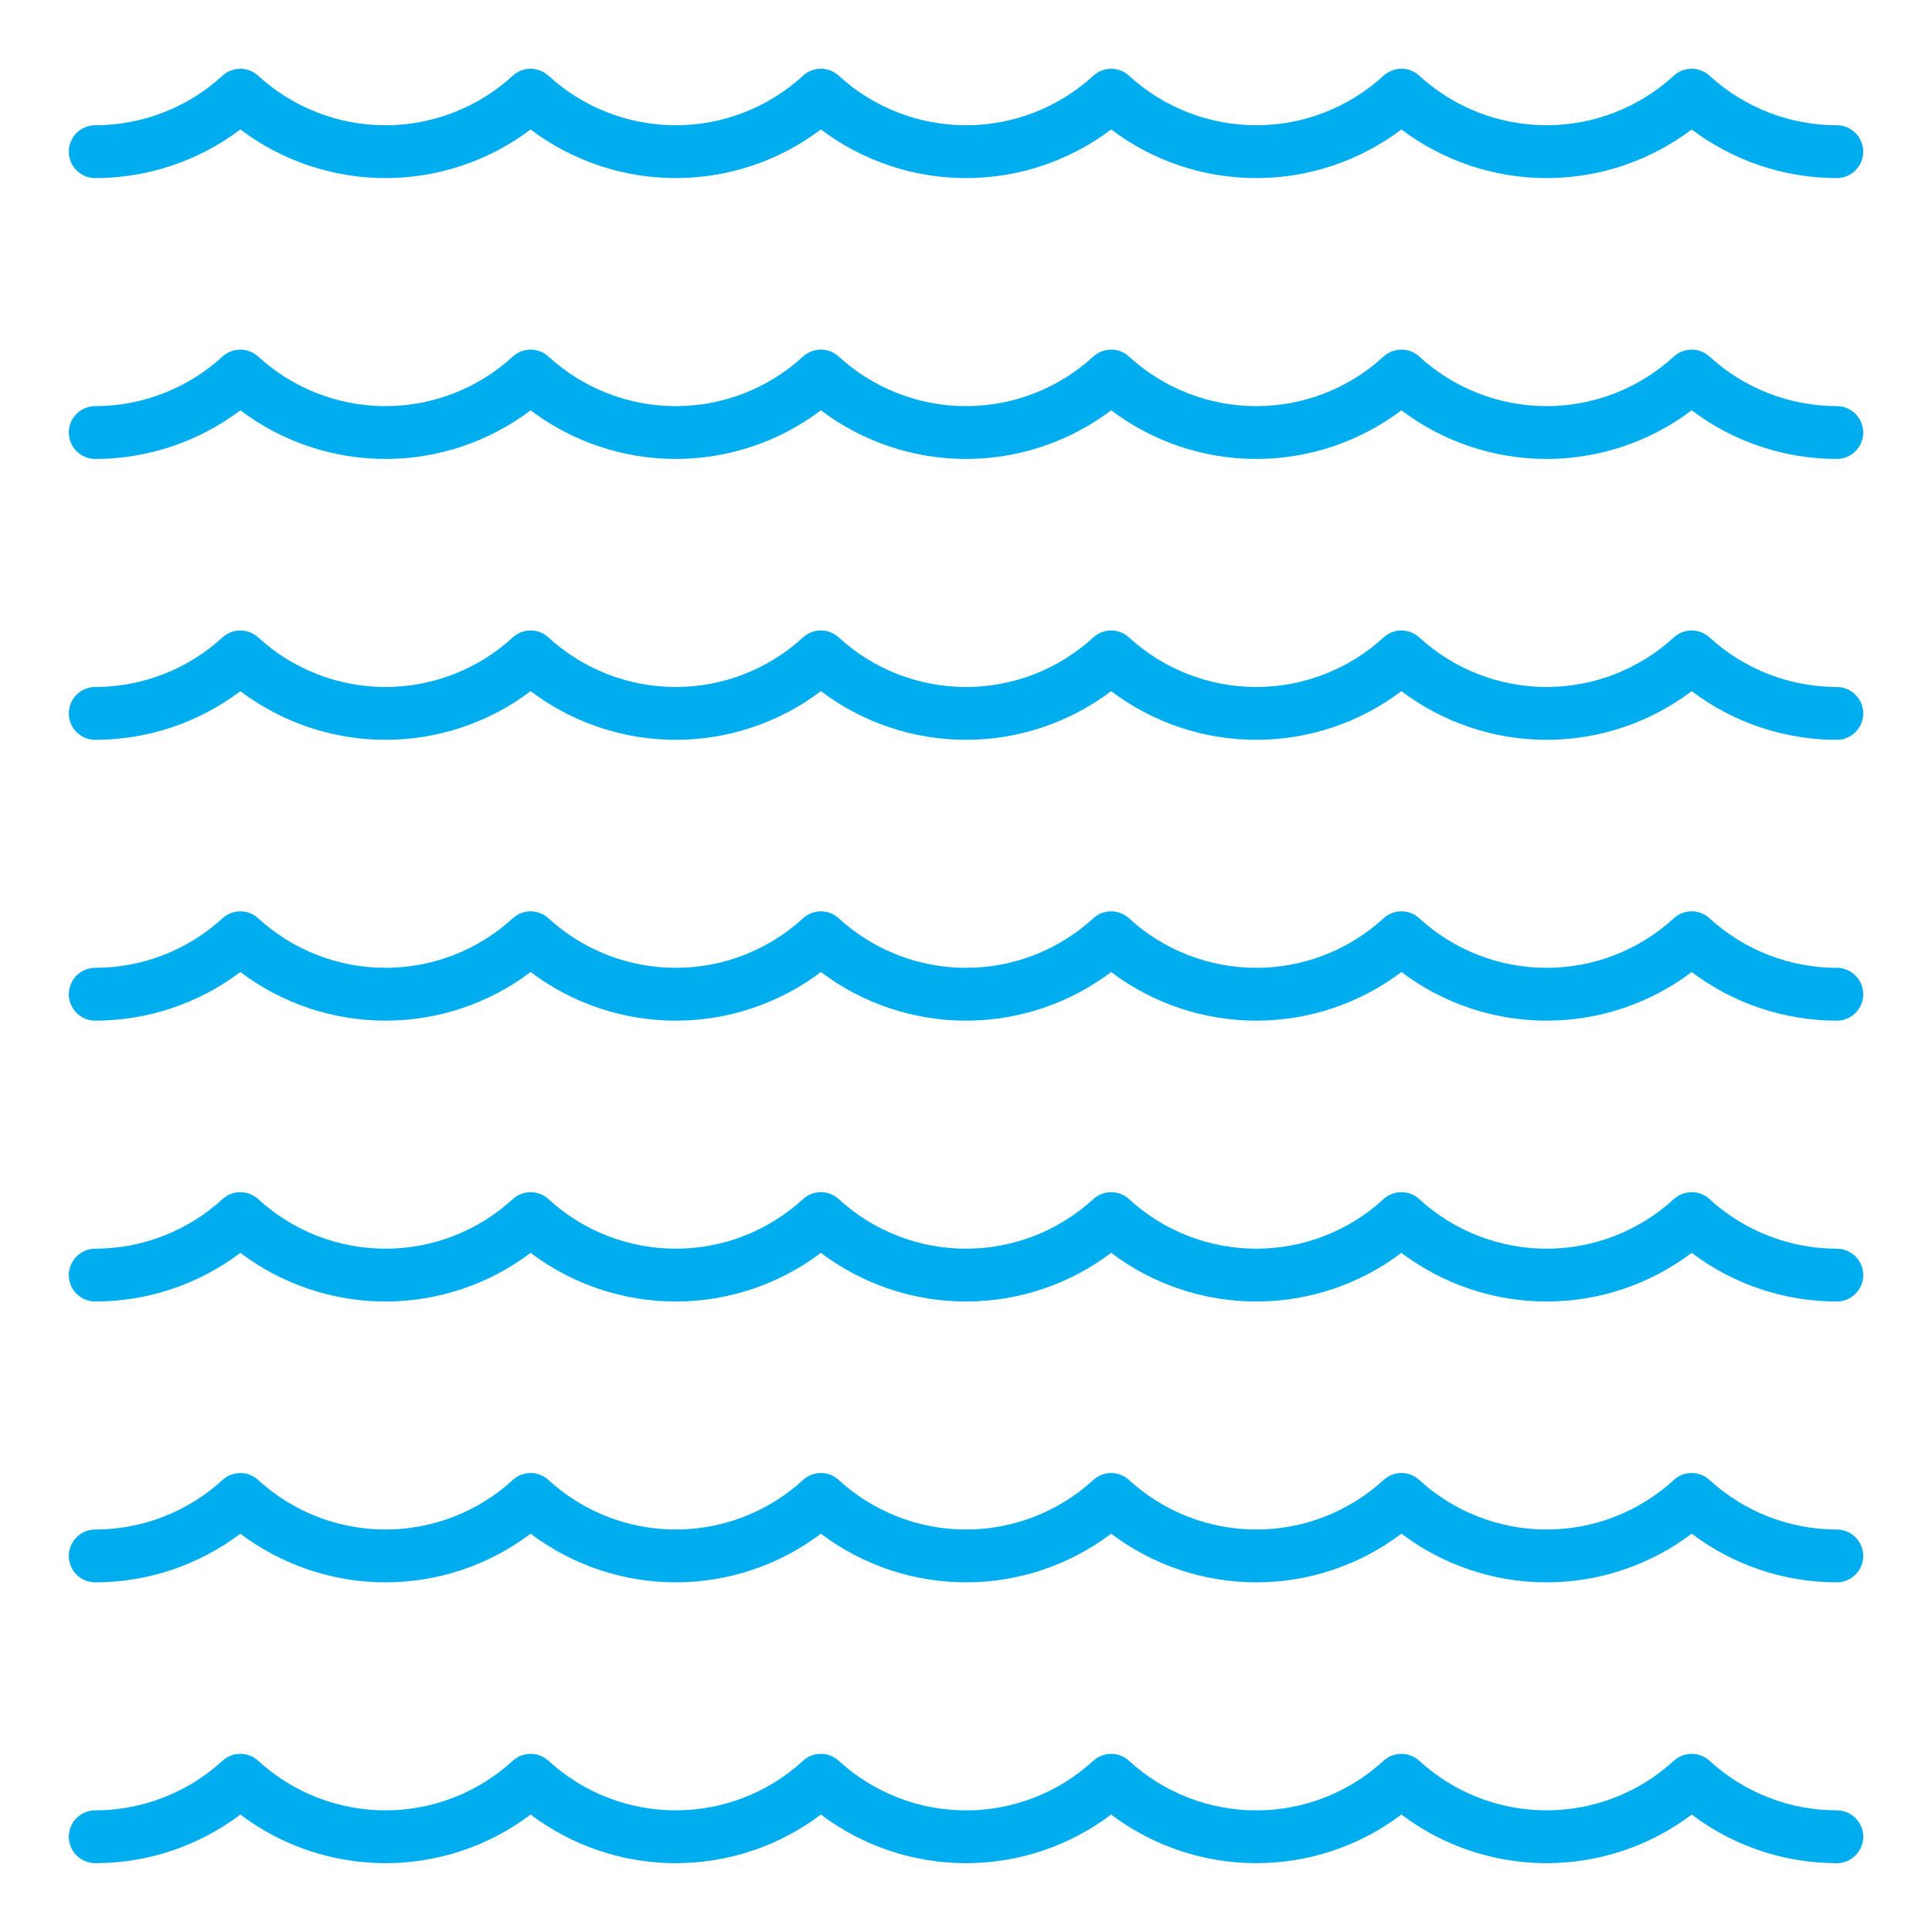 <?xml version="1.0" encoding="UTF-8"?> <svg xmlns="http://www.w3.org/2000/svg" width="56" height="56" viewBox="0 0 56 56" fill="none"><path d="M53.241 52.474C51.874 52.474 50.558 51.961 49.551 51.036C49.41 50.907 49.225 50.836 49.034 50.836C48.843 50.836 48.659 50.907 48.517 51.036C47.511 51.961 46.194 52.474 44.827 52.474C43.461 52.474 42.144 51.961 41.137 51.036C40.996 50.907 40.812 50.836 40.621 50.836C40.43 50.836 40.245 50.907 40.104 51.036C39.098 51.961 37.781 52.475 36.414 52.475C35.047 52.475 33.73 51.961 32.724 51.036C32.583 50.907 32.398 50.836 32.207 50.836C32.016 50.836 31.832 50.907 31.691 51.036C30.684 51.961 29.367 52.475 28 52.475C26.634 52.475 25.317 51.961 24.31 51.036C24.169 50.907 23.985 50.836 23.794 50.836C23.602 50.836 23.418 50.907 23.277 51.036C22.271 51.961 20.954 52.474 19.587 52.474C18.22 52.474 16.903 51.961 15.897 51.036C15.756 50.908 15.572 50.836 15.38 50.836C15.189 50.836 15.005 50.908 14.864 51.036C13.857 51.961 12.54 52.474 11.174 52.474C9.807 52.474 8.49 51.961 7.483 51.036C7.342 50.907 7.158 50.836 6.967 50.836C6.775 50.836 6.591 50.907 6.45 51.036C5.443 51.96 4.126 52.473 2.76 52.474C2.557 52.474 2.362 52.555 2.218 52.698C2.075 52.842 1.994 53.037 1.994 53.24C1.994 53.443 2.075 53.638 2.218 53.781C2.362 53.925 2.557 54.005 2.76 54.005C4.278 54.006 5.755 53.511 6.967 52.596C8.178 53.511 9.655 54.005 11.174 54.005C12.692 54.005 14.169 53.511 15.38 52.596C16.592 53.511 18.069 54.005 19.587 54.005C21.105 54.005 22.582 53.511 23.794 52.596C25.006 53.511 26.482 54.005 28 54.005C29.519 54.005 30.995 53.511 32.207 52.596C33.419 53.511 34.896 54.005 36.414 54.005C37.932 54.005 39.409 53.511 40.621 52.596C41.833 53.511 43.31 54.005 44.828 54.005C46.346 54.005 47.823 53.511 49.035 52.596C50.246 53.511 51.723 54.006 53.241 54.005C53.444 54.005 53.639 53.925 53.782 53.781C53.926 53.638 54.007 53.443 54.007 53.24C54.007 53.037 53.926 52.842 53.782 52.698C53.639 52.555 53.444 52.474 53.241 52.474V52.474Z" fill="#00ADEF"></path><path d="M2.76 5.162C4.278 5.162 5.755 4.667 6.967 3.752C8.178 4.667 9.655 5.162 11.173 5.162C12.691 5.162 14.168 4.668 15.38 3.753C16.592 4.668 18.069 5.162 19.587 5.162C21.105 5.162 22.582 4.667 23.794 3.752C25.005 4.667 26.482 5.162 28 5.162C29.518 5.163 30.995 4.668 32.207 3.753C33.419 4.668 34.896 5.163 36.414 5.162C37.932 5.162 39.409 4.667 40.621 3.752C41.832 4.667 43.309 5.162 44.828 5.162C46.346 5.162 47.823 4.667 49.035 3.753C50.246 4.667 51.723 5.162 53.241 5.162C53.444 5.162 53.639 5.082 53.782 4.938C53.926 4.794 54.007 4.6 54.007 4.397C54.007 4.194 53.926 3.999 53.782 3.855C53.639 3.712 53.444 3.631 53.241 3.631C51.874 3.63 50.558 3.117 49.55 2.193C49.409 2.064 49.225 1.993 49.034 1.993C48.843 1.993 48.658 2.064 48.517 2.193C47.511 3.117 46.194 3.63 44.828 3.631C43.461 3.63 42.144 3.117 41.137 2.193C40.996 2.064 40.812 1.992 40.621 1.992C40.43 1.992 40.245 2.064 40.104 2.193C39.098 3.117 37.781 3.631 36.414 3.631C35.048 3.63 33.732 3.118 32.725 2.194C32.584 2.065 32.4 1.994 32.209 1.994C32.018 1.994 31.834 2.065 31.692 2.194C30.685 3.118 29.368 3.631 28 3.631C26.634 3.63 25.317 3.117 24.31 2.193C24.169 2.064 23.985 1.992 23.794 1.992C23.602 1.992 23.418 2.064 23.277 2.193C22.27 3.117 20.954 3.631 19.587 3.631C18.22 3.63 16.903 3.117 15.896 2.193C15.755 2.064 15.571 1.993 15.38 1.993C15.189 1.993 15.005 2.064 14.864 2.193C13.857 3.117 12.54 3.63 11.173 3.631C9.806 3.631 8.489 3.118 7.482 2.194C7.341 2.065 7.156 1.993 6.965 1.993C6.774 1.993 6.59 2.065 6.449 2.194C5.442 3.117 4.126 3.63 2.76 3.631C2.557 3.631 2.362 3.712 2.218 3.855C2.075 3.999 1.994 4.194 1.994 4.397C1.994 4.6 2.075 4.794 2.218 4.938C2.362 5.082 2.557 5.162 2.76 5.162Z" fill="#00ADEF"></path><path d="M53.241 11.772C51.874 11.771 50.558 11.258 49.55 10.334C49.409 10.205 49.225 10.134 49.034 10.134C48.843 10.134 48.659 10.205 48.517 10.334C47.511 11.259 46.194 11.772 44.827 11.772C43.461 11.772 42.144 11.259 41.137 10.334C40.996 10.205 40.812 10.134 40.621 10.134C40.43 10.134 40.245 10.205 40.104 10.334C39.098 11.259 37.781 11.772 36.414 11.772C35.047 11.772 33.73 11.259 32.724 10.334C32.583 10.205 32.398 10.134 32.207 10.134C32.016 10.134 31.832 10.205 31.691 10.334C30.684 11.259 29.367 11.772 28 11.772C26.634 11.772 25.317 11.259 24.31 10.334C24.169 10.205 23.985 10.134 23.794 10.134C23.602 10.134 23.418 10.205 23.277 10.334C22.271 11.259 20.954 11.772 19.587 11.772C18.22 11.772 16.903 11.259 15.897 10.334C15.756 10.205 15.571 10.134 15.38 10.134C15.189 10.134 15.005 10.205 14.864 10.334C13.857 11.259 12.54 11.772 11.174 11.772C9.807 11.772 8.49 11.259 7.483 10.334C7.342 10.205 7.158 10.134 6.967 10.134C6.775 10.134 6.591 10.205 6.45 10.334C5.443 11.258 4.126 11.771 2.76 11.772C2.557 11.772 2.362 11.853 2.218 11.996C2.075 12.14 1.994 12.335 1.994 12.538C1.994 12.741 2.075 12.935 2.218 13.079C2.362 13.223 2.557 13.303 2.76 13.303C4.278 13.303 5.755 12.808 6.967 11.893C8.178 12.808 9.655 13.303 11.174 13.303C12.692 13.303 14.169 12.808 15.38 11.893C16.592 12.808 18.069 13.303 19.587 13.303C21.105 13.303 22.582 12.808 23.794 11.893C25.005 12.808 26.482 13.303 28 13.303C29.519 13.303 30.995 12.808 32.207 11.893C33.419 12.808 34.896 13.303 36.414 13.303C37.932 13.303 39.409 12.808 40.621 11.893C41.833 12.808 43.309 13.303 44.828 13.303C46.346 13.303 47.823 12.808 49.035 11.893C50.246 12.808 51.723 13.303 53.241 13.303C53.444 13.303 53.639 13.223 53.782 13.079C53.926 12.935 54.007 12.741 54.007 12.538C54.007 12.335 53.926 12.14 53.782 11.996C53.639 11.853 53.444 11.772 53.241 11.772V11.772Z" fill="#00ADEF"></path><path d="M53.241 19.913C51.874 19.912 50.557 19.399 49.55 18.475C49.409 18.346 49.225 18.274 49.034 18.274C48.843 18.274 48.659 18.346 48.517 18.475C47.511 19.4 46.194 19.913 44.827 19.913C43.461 19.913 42.144 19.4 41.137 18.475C40.996 18.346 40.812 18.274 40.621 18.274C40.43 18.274 40.245 18.346 40.104 18.475C39.098 19.4 37.781 19.913 36.414 19.913C35.047 19.913 33.73 19.4 32.724 18.475C32.583 18.346 32.398 18.274 32.207 18.274C32.016 18.274 31.832 18.346 31.691 18.475C30.684 19.4 29.367 19.913 28 19.913C26.634 19.913 25.317 19.4 24.31 18.475C24.169 18.346 23.985 18.274 23.794 18.274C23.602 18.274 23.418 18.346 23.277 18.475C22.271 19.4 20.954 19.913 19.587 19.913C18.22 19.913 16.903 19.4 15.896 18.475C15.755 18.346 15.571 18.274 15.38 18.274C15.189 18.274 15.005 18.346 14.864 18.475C13.857 19.4 12.54 19.913 11.173 19.913C9.806 19.913 8.489 19.4 7.483 18.475C7.341 18.346 7.157 18.275 6.966 18.275C6.775 18.275 6.591 18.346 6.45 18.475C5.443 19.399 4.126 19.912 2.76 19.913C2.557 19.913 2.362 19.994 2.218 20.137C2.075 20.281 1.994 20.476 1.994 20.679C1.994 20.882 2.075 21.076 2.218 21.22C2.362 21.364 2.557 21.444 2.76 21.444C4.278 21.444 5.755 20.949 6.967 20.034C8.179 20.949 9.656 21.444 11.174 21.444C12.692 21.444 14.169 20.949 15.38 20.034C16.592 20.949 18.069 21.444 19.587 21.444C21.105 21.444 22.582 20.949 23.794 20.034C25.006 20.949 26.482 21.444 28 21.444C29.519 21.444 30.995 20.949 32.207 20.034C33.419 20.949 34.896 21.444 36.414 21.444C37.932 21.444 39.409 20.949 40.621 20.034C41.833 20.949 43.31 21.444 44.828 21.444C46.346 21.444 47.823 20.949 49.035 20.034C50.246 20.949 51.723 21.444 53.241 21.444C53.444 21.444 53.639 21.363 53.782 21.22C53.926 21.076 54.007 20.881 54.007 20.678C54.007 20.475 53.926 20.28 53.782 20.137C53.639 19.993 53.444 19.913 53.241 19.913V19.913Z" fill="#00ADEF"></path><path d="M53.241 28.053C51.874 28.052 50.558 27.54 49.55 26.616C49.409 26.487 49.225 26.415 49.034 26.415C48.843 26.415 48.659 26.487 48.517 26.616C47.511 27.54 46.194 28.053 44.827 28.053C43.461 28.053 42.144 27.54 41.137 26.616C40.996 26.487 40.812 26.415 40.621 26.415C40.43 26.415 40.245 26.487 40.104 26.616C39.098 27.54 37.781 28.053 36.414 28.053C35.047 28.053 33.73 27.54 32.724 26.616C32.583 26.487 32.398 26.415 32.207 26.415C32.016 26.415 31.832 26.487 31.691 26.616C30.684 27.54 29.367 28.053 28 28.053C26.634 28.053 25.317 27.54 24.31 26.616C24.169 26.487 23.985 26.415 23.794 26.415C23.602 26.415 23.418 26.487 23.277 26.616C22.271 27.54 20.953 28.053 19.587 28.053C18.22 28.053 16.903 27.54 15.896 26.616C15.755 26.487 15.571 26.415 15.38 26.415C15.189 26.415 15.005 26.487 14.864 26.616C13.857 27.54 12.54 28.053 11.173 28.053C9.807 28.053 8.49 27.54 7.483 26.616C7.342 26.487 7.158 26.415 6.967 26.415C6.775 26.415 6.591 26.487 6.45 26.616C5.443 27.539 4.126 28.052 2.76 28.053C2.557 28.053 2.362 28.133 2.218 28.277C2.075 28.421 1.994 28.615 1.994 28.818C1.994 29.021 2.075 29.216 2.218 29.36C2.362 29.503 2.557 29.584 2.76 29.584C4.278 29.584 5.755 29.089 6.967 28.175C8.178 29.09 9.655 29.584 11.174 29.584C12.692 29.584 14.169 29.09 15.38 28.175C16.592 29.09 18.069 29.584 19.587 29.584C21.105 29.584 22.582 29.09 23.794 28.175C25.006 29.09 26.482 29.584 28 29.584C29.519 29.584 30.995 29.09 32.207 28.175C33.419 29.09 34.896 29.584 36.414 29.584C37.932 29.584 39.409 29.09 40.621 28.175C41.833 29.09 43.31 29.584 44.828 29.584C46.346 29.584 47.823 29.09 49.035 28.175C50.246 29.09 51.723 29.584 53.241 29.584C53.444 29.584 53.639 29.504 53.782 29.36C53.926 29.217 54.007 29.022 54.007 28.819C54.007 28.616 53.926 28.421 53.782 28.277C53.639 28.134 53.444 28.053 53.241 28.053Z" fill="#00ADEF"></path><path d="M53.241 36.194C51.875 36.193 50.558 35.68 49.551 34.756C49.41 34.627 49.226 34.556 49.034 34.556C48.843 34.556 48.659 34.627 48.517 34.756C47.511 35.681 46.194 36.194 44.827 36.194C43.461 36.194 42.144 35.681 41.137 34.756C40.996 34.627 40.812 34.556 40.621 34.556C40.43 34.556 40.245 34.627 40.104 34.756C39.098 35.681 37.781 36.194 36.414 36.194C35.047 36.194 33.73 35.681 32.724 34.756C32.583 34.627 32.398 34.556 32.207 34.556C32.016 34.556 31.832 34.627 31.691 34.756C30.684 35.681 29.367 36.194 28 36.194C26.634 36.194 25.317 35.681 24.31 34.756C24.169 34.627 23.985 34.556 23.794 34.556C23.602 34.556 23.418 34.627 23.277 34.756C22.271 35.681 20.954 36.194 19.587 36.194C18.22 36.194 16.903 35.681 15.896 34.756C15.755 34.627 15.571 34.556 15.38 34.556C15.189 34.556 15.005 34.627 14.864 34.756C13.857 35.681 12.54 36.194 11.173 36.194C9.806 36.194 8.489 35.681 7.483 34.756C7.341 34.627 7.157 34.556 6.966 34.556C6.775 34.556 6.591 34.627 6.45 34.756C5.443 35.68 4.126 36.193 2.76 36.194C2.557 36.194 2.362 36.274 2.218 36.418C2.075 36.562 1.994 36.756 1.994 36.959C1.994 37.162 2.075 37.357 2.218 37.501C2.362 37.644 2.557 37.725 2.76 37.725C4.278 37.725 5.755 37.23 6.967 36.315C8.179 37.23 9.656 37.725 11.174 37.725C12.692 37.725 14.169 37.23 15.38 36.315C16.592 37.23 18.069 37.725 19.587 37.725C21.105 37.725 22.582 37.23 23.794 36.315C25.006 37.23 26.482 37.725 28 37.725C29.519 37.725 30.995 37.23 32.207 36.315C33.419 37.23 34.896 37.725 36.414 37.725C37.932 37.725 39.409 37.23 40.621 36.315C41.833 37.23 43.31 37.725 44.828 37.725C46.346 37.725 47.823 37.23 49.035 36.315C50.246 37.23 51.723 37.725 53.241 37.725C53.444 37.725 53.639 37.644 53.782 37.501C53.926 37.357 54.007 37.162 54.007 36.959C54.007 36.756 53.926 36.562 53.782 36.418C53.639 36.274 53.444 36.194 53.241 36.194Z" fill="#00ADEF"></path><path d="M53.241 44.334C51.874 44.333 50.558 43.821 49.55 42.897C49.409 42.768 49.225 42.696 49.034 42.696C48.843 42.696 48.659 42.768 48.517 42.897C47.511 43.821 46.194 44.334 44.827 44.334C43.461 44.334 42.144 43.821 41.137 42.897C40.996 42.768 40.812 42.696 40.621 42.696C40.43 42.696 40.245 42.768 40.104 42.897C39.098 43.821 37.781 44.334 36.414 44.334C35.047 44.334 33.73 43.821 32.724 42.897C32.583 42.768 32.398 42.696 32.207 42.696C32.016 42.696 31.832 42.768 31.691 42.897C30.684 43.821 29.367 44.334 28 44.334C26.634 44.334 25.317 43.821 24.31 42.897C24.169 42.768 23.985 42.696 23.794 42.696C23.602 42.696 23.418 42.768 23.277 42.897C22.271 43.821 20.954 44.334 19.587 44.334C18.22 44.334 16.903 43.821 15.896 42.897C15.755 42.768 15.571 42.696 15.38 42.696C15.189 42.696 15.005 42.768 14.864 42.897C13.857 43.821 12.54 44.334 11.173 44.334C9.806 44.334 8.489 43.821 7.483 42.897C7.341 42.768 7.157 42.697 6.966 42.697C6.775 42.697 6.591 42.768 6.45 42.897C5.443 43.821 4.126 44.334 2.76 44.334C2.557 44.334 2.362 44.415 2.218 44.559C2.075 44.702 1.994 44.897 1.994 45.1C1.994 45.303 2.075 45.498 2.218 45.641C2.362 45.785 2.557 45.865 2.76 45.865C4.278 45.865 5.755 45.37 6.967 44.455C8.179 45.37 9.656 45.865 11.174 45.865C12.692 45.865 14.169 45.37 15.38 44.455C16.592 45.37 18.069 45.865 19.587 45.865C21.105 45.865 22.582 45.37 23.794 44.455C25.006 45.37 26.482 45.865 28 45.865C29.519 45.865 30.995 45.37 32.207 44.455C33.419 45.37 34.896 45.865 36.414 45.865C37.932 45.865 39.409 45.37 40.621 44.455C41.833 45.37 43.31 45.865 44.828 45.865C46.346 45.865 47.823 45.37 49.035 44.455C50.246 45.37 51.723 45.865 53.241 45.865C53.444 45.865 53.639 45.784 53.782 45.641C53.926 45.497 54.007 45.303 54.007 45.099C54.007 44.896 53.926 44.702 53.782 44.558C53.639 44.414 53.444 44.334 53.241 44.334V44.334Z" fill="#00ADEF"></path></svg> 